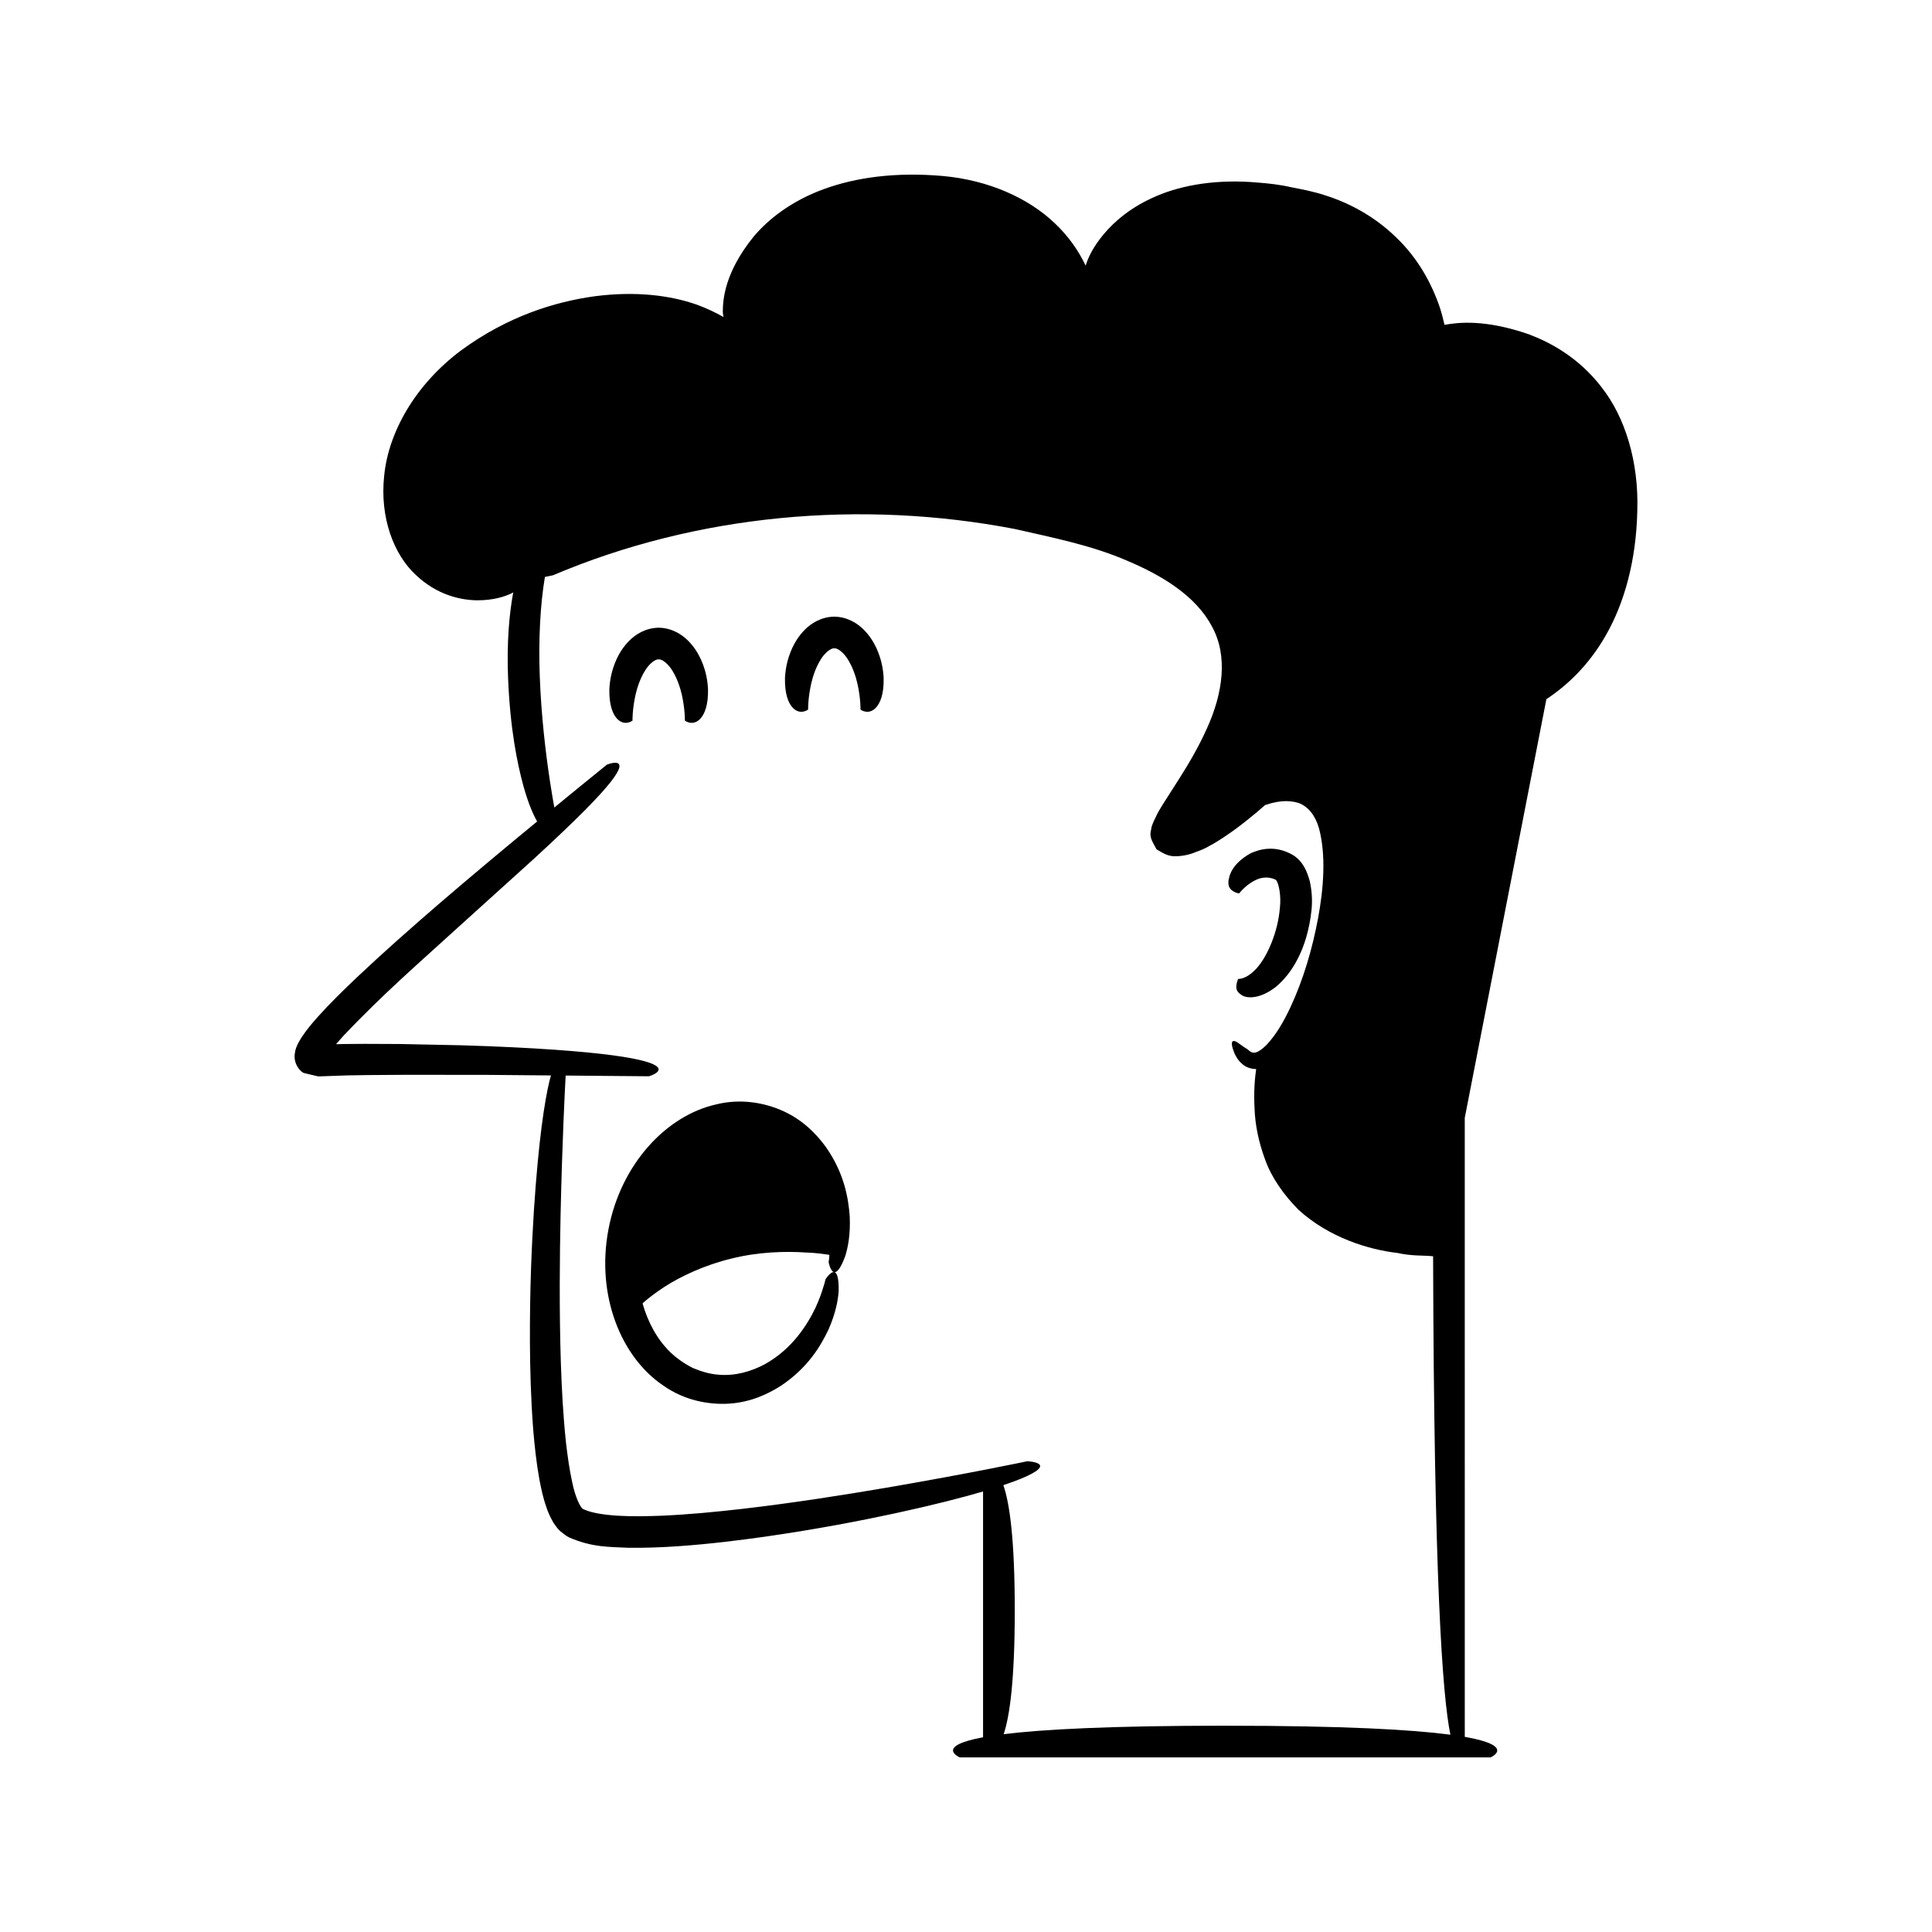 <?xml version="1.0" encoding="UTF-8"?>
<!-- Uploaded to: SVG Repo, www.svgrepo.com, Generator: SVG Repo Mixer Tools -->
<svg fill="#000000" width="800px" height="800px" version="1.1" viewBox="144 144 512 512" xmlns="http://www.w3.org/2000/svg">
 <g>
  <path d="m568.45 246.63c-6.106-7.898-13.465-11.832-19.355-14.066-11.613-3.984-18.605-3.137-22.289-2.477-0.332-1.508-0.73-3.031-1.223-4.57-2.168-6.367-5.781-13.074-11.598-18.613-5.746-5.609-12.434-9.137-18.801-11.137-3.223-1.062-6.25-1.617-9.152-2.18-2.883-0.668-5.727-0.965-8.457-1.188-10.895-1.004-20.156 0.594-27.012 3.519-6.902 2.91-11.34 6.875-14.133 10.223-2.812 3.383-4.102 6.223-4.719 8.246 0 0.008-0.004 0.012-0.004 0.016-1.789-3.793-4.418-7.703-8.25-11.312-6.742-6.422-17.215-11.352-29.664-12.461-12.391-1.074-22.945 0.359-31.512 3.5-8.551 3.125-14.68 7.953-18.574 12.59-7.711 9.555-8.148 16.699-8.156 20.016 0.031 0.543 0.121 0.879 0.195 1.277-2.129-1.199-4.496-2.352-7.297-3.352-6.902-2.394-15.988-3.547-26.73-2.168-10.668 1.457-23.199 5.316-35.551 14.379-12.242 9.176-19.215 21.754-20.348 33.113-1.238 11.262 2.613 21.031 8.324 26.328 5.695 5.418 11.918 6.699 16.23 6.773 4.418 0.016 7.348-0.977 9.227-1.867 0.156-0.082 0.266-0.152 0.41-0.23-1.07 5.805-1.727 13.219-1.371 22.57 0.547 13.547 2.418 22.777 4.152 29.027 1.238 4.348 2.457 7.191 3.555 9.113-8.754 7.207-17.465 14.469-26.074 21.879-7.312 6.316-14.566 12.703-21.645 19.387-3.531 3.363-7.031 6.754-10.398 10.496-0.84 0.988-5.75 6.266-6.066 9.527-0.34 1.598 0.184 3.363 1.363 4.621 0.254 0.293 0.527 0.457 0.793 0.672 0.379 0.145 0.883 0.223 1.316 0.34l2.707 0.637 7.809-0.273 5.293-0.082 10.625-0.074 21.289 0.023 16.648 0.145c-0.125 0.438-0.25 0.879-0.379 1.402-1.309 5.441-2.91 15.746-4.144 34.473-0.586 9.367-1.105 20.836-1.047 34.895 0.047 7.031 0.223 14.707 0.871 23.129 0.359 4.219 0.809 8.613 1.656 13.27 0.457 2.34 0.93 4.715 1.844 7.281 0.379 1.25 1.035 2.629 1.816 4.031 0.555 0.754 1.027 1.531 1.746 2.211 0.766 0.617 1.688 1.383 2.449 1.738 6.137 2.695 10.863 2.5 15.613 2.742 4.68 0.062 9.094-0.117 13.305-0.41 8.422-0.586 16.035-1.551 23-2.527 13.914-2.004 25.188-4.199 34.363-6.164 10.234-2.219 17.781-4.16 23.422-5.816v65.141c-12.977 2.402-6.176 5.336-6.176 5.336h140.66s7.004-3.027-6.824-5.449l-0.004-164.04 21.633-110.96c5.242-3.449 11.164-8.809 15.836-17.062 4.797-8.402 7.961-19.613 8.254-32.754 0.441-13.23-3.305-25.027-9.457-32.828zm-99.773 354.7c-30.48 0-48.352 0.969-58.691 2.246 1.602-4.785 2.938-14.324 2.938-32.859 0-18.879-1.383-28.438-3.023-33.137 1.871-0.629 3.422-1.199 4.68-1.711 10.332-4.273 1.66-4.625 1.66-4.625s-14.836 3.148-37.25 7c-11.203 1.898-24.305 4-38.355 5.629-7.019 0.801-14.285 1.512-21.605 1.82-3.648 0.121-7.332 0.211-10.906 0.008-3.465-0.188-7.281-0.691-9.371-1.695-0.93-0.105-2.367-3.57-3.066-6.977-0.766-3.441-1.27-7.07-1.691-10.684-0.773-7.269-1.148-14.559-1.379-21.621-0.434-14.137-0.293-27.406-0.059-38.77 0.43-19.453 1.148-33.312 1.348-36.922l22.066 0.191s6.414-1.848-1.023-3.953c-3.719-1.051-10.902-2.164-24.094-3.09-6.594-0.461-14.691-0.875-24.613-1.172-4.965-0.102-10.383-0.215-16.293-0.336-2.965-0.012-6.051-0.027-9.266-0.039-1.613 0.012-3.258 0.023-4.934 0.035l-2.555 0.047c-0.18 0-0.059-0.012-0.105-0.012l0.008-0.039 0.012-0.004 1.809-2.055c10.656-11.293 21.062-20.238 29.477-27.945 8.52-7.703 15.5-14.012 21.211-19.18 11.355-10.426 17.355-16.586 20.223-20.25 5.766-7.316-0.984-4.598-0.984-4.598-4.672 3.758-9.301 7.57-13.941 11.363-0.344-1.898-0.734-4.18-1.137-6.805-1.164-7.582-2.359-17.762-2.719-27.93-0.379-9.645 0.137-19.18 1.359-26.371 1.141-0.195 2.199-0.461 2.199-0.461 38.137-16.184 81.562-20.066 122.34-12.242 10.129 2.312 20.465 4.359 29.762 8.41 9.242 3.883 18.18 9.324 22.441 17.371 4.418 7.938 2.832 17.965-1.266 26.992-2.031 4.562-4.57 8.992-7.367 13.387l-4.394 6.879c-0.719 1.133-1.387 2.273-1.879 3.398-0.57 1.141-1.109 2.269-1.184 3.246-0.605 2.152 0.492 3.309 1.43 5.207 1.605 0.926 2.801 1.777 4.703 1.836 1.832 0.016 3.891-0.305 5.969-1.223 2.496-0.859 3.051-1.414 4.281-2.023 1.062-0.637 2.129-1.273 3.117-1.957 2.019-1.34 3.926-2.762 5.773-4.231l2.742-2.238 2.152-1.859c-0.258 0.082 1.105-0.395 1.824-0.57 0.852-0.215 1.707-0.367 2.547-0.453 1.676-0.156 3.234 0.012 4.562 0.441 2.527 0.953 4.41 3.269 5.414 6.793 1.852 7.082 1.223 15.66-0.27 23.75-1.531 8.141-3.898 16.27-7.356 23.652-1.711 3.66-3.773 7.211-6.168 9.762-1.16 1.242-2.504 2.129-3.195 2.191-0.594 0.066-1.027 0.02-2.09-0.965 0.027 0.074-1.41-0.875-2.551-1.73-1.113-0.723-2.254-0.738-0.793 2.91 0.418 0.867 1.023 2.012 2.277 2.981 0.789 0.66 2.035 1.145 3.469 1.164-0.332 2.266-0.688 5.977-0.414 10.672 0.145 3.938 1.016 8.582 2.789 13.328 1.715 4.809 4.973 9.379 8.82 13.266 8.145 7.461 18.754 10.609 26.234 11.469 3.797 0.852 6.941 0.617 9.152 0.852 0.117 0.008 0.199 0.012 0.312 0.016 0.223 85.535 2.473 116.66 4.586 126.8-10.156-1.344-28.18-2.379-59.699-2.379z"/>
  <path d="m472.38 380.75c-0.086 0.191 1.938-2.742 5.387-3.938 0.828-0.234 1.672-0.316 2.562-0.211 0.445 0.082 0.91 0.176 1.395 0.395 0.336 0.078 0.387 0.184 0.336 0.211 0 0.07 0.062-0.078 0.129 0.062 0.699 0.754 1.367 4.172 1 7.246-0.496 6.406-3.305 12.938-6.184 16.109-2.981 3.211-4.926 2.715-4.902 2.828 0 0-0.246 0.57-0.406 1.379-0.121 0.805-0.223 1.836 1.195 2.758 1.324 1.078 4.961 1.281 9.223-2.059 4.074-3.379 8.316-9.82 9.449-20.336 0.281-2.629 0.078-5.234-0.469-7.727-0.707-2.453-1.711-5.234-4.586-6.957-4.586-2.566-8.535-1.539-11.102-0.375-4.981 2.805-5.668 5.902-5.867 7.477-0.109 1.734 0.832 2.32 1.508 2.707 0.68 0.398 1.332 0.43 1.332 0.43z"/>
  <path d="m322.25 321.84c1.184 1.949 1.973 4.223 2.43 6.219 0.906 4.043 0.816 6.91 0.816 6.91s2.148 1.672 4.188-0.598c1.016-1.164 2.039-3.438 1.949-7.727-0.113-2.133-0.484-4.785-1.898-7.926-0.734-1.562-1.73-3.266-3.391-4.938-1.613-1.621-4.277-3.379-7.785-3.43-3.508 0.051-6.172 1.809-7.785 3.43-1.66 1.672-2.656 3.375-3.391 4.938-1.41 3.144-1.785 5.793-1.898 7.926-0.09 4.289 0.934 6.562 1.949 7.727 2.039 2.266 4.188 0.598 4.188 0.598s-0.086-2.871 0.816-6.91c0.457-1.996 1.246-4.269 2.43-6.219 1.172-1.988 2.863-3.223 3.688-3.086 0.832-0.137 2.523 1.098 3.695 3.086z"/>
  <path d="m372.88 310.85c-1.613-1.621-4.277-3.379-7.785-3.43-3.508 0.051-6.172 1.809-7.785 3.43-1.66 1.676-2.656 3.379-3.387 4.938-1.41 3.144-1.785 5.793-1.898 7.926-0.09 4.289 0.934 6.562 1.949 7.727 2.039 2.266 4.188 0.598 4.188 0.598s-0.086-2.871 0.82-6.91c0.457-1.996 1.246-4.269 2.43-6.219 1.172-1.988 2.863-3.223 3.688-3.086 0.824-0.137 2.516 1.098 3.688 3.086 1.184 1.949 1.973 4.223 2.43 6.219 0.906 4.039 0.82 6.91 0.82 6.91s2.148 1.672 4.188-0.598c1.016-1.164 2.039-3.438 1.949-7.727-0.109-2.137-0.484-4.785-1.895-7.926-0.746-1.562-1.738-3.266-3.398-4.938z"/>
  <path d="m362.81 447.89c-2.504-3.43-6.027-7.023-11.055-9.352-4.949-2.293-11.348-3.484-17.902-1.875-13.195 2.918-25.344 15.766-28.621 33.219-3.285 17.453 3.367 33.832 14.605 41.344 5.523 3.879 11.918 5.094 17.363 4.754 5.527-0.344 10.117-2.41 13.695-4.699 7.184-4.762 10.582-10.566 12.656-14.914 1.977-4.484 2.539-7.879 2.707-10.223 0.055-3.461-0.434-4.738-1.062-4.996 0.68-0.008 1.598-1.023 2.805-4.269 0.695-2.242 1.402-5.609 1.188-10.508-0.355-4.793-1.414-11.438-6.379-18.48zm-0.074 35.191s-0.098 0.723-0.547 2c-0.367 1.305-1.023 3.172-2.062 5.461-2.125 4.434-6.117 10.91-13.395 14.965-3.59 1.926-7.906 3.219-12.41 2.793-2.258-0.156-4.496-0.852-6.68-1.754-2.125-1.066-4.168-2.445-6.004-4.203-3.477-3.363-5.918-7.906-7.356-12.93 0.176-0.156 0.27-0.25 0.488-0.441 1.137-0.996 2.891-2.34 5.109-3.809 4.453-2.918 11.02-5.973 18.012-7.641 6.981-1.754 14.289-1.977 19.715-1.59 2.547 0.07 4.633 0.387 6.191 0.621-0.055 1.23-0.207 1.918-0.207 1.918-0.004-0.113 0.434 2.551 1.508 2.672-1.035-0.281-2.41 2.039-2.363 1.938z"/>
 </g>
</svg>
